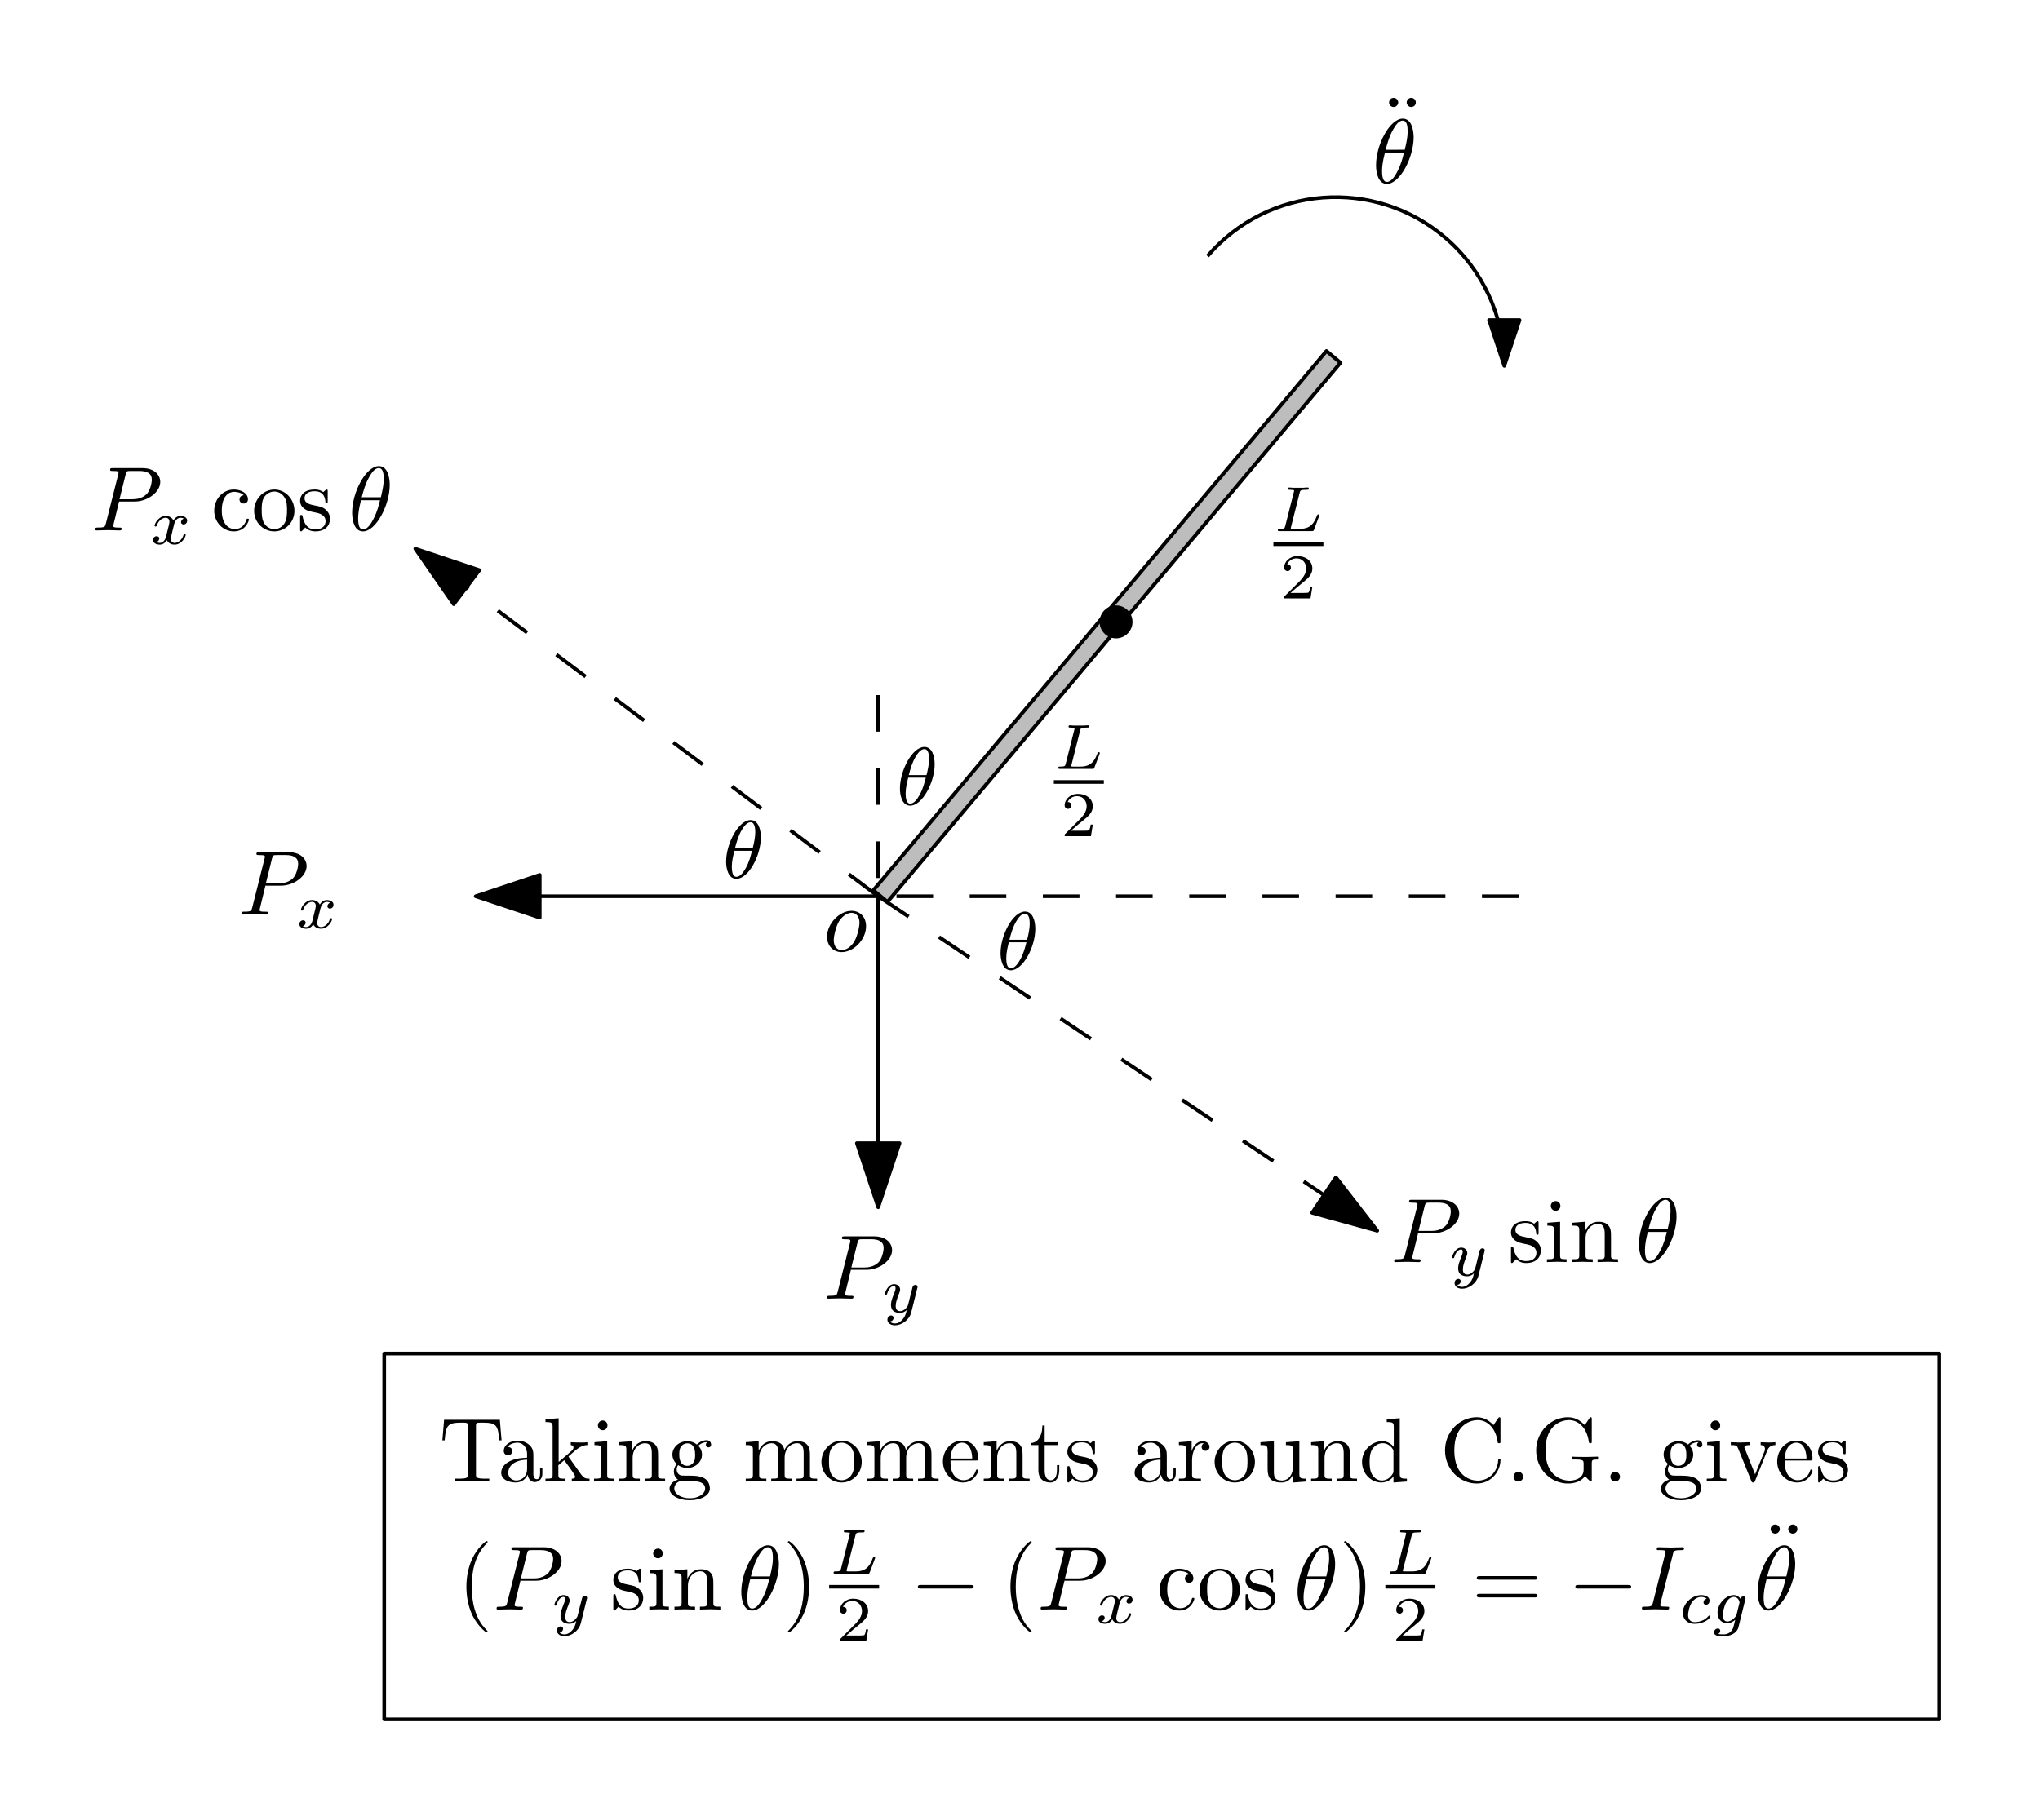 <?xml version="1.0" encoding="UTF-8"?>
<svg width="223pt" height="199pt" version="1.1" viewBox="0 0 223 199" xmlns="http://www.w3.org/2000/svg" xmlns:xlink="http://www.w3.org/1999/xlink">
 <defs>
  <symbol id="glyph0-1" overflow="visible">
   <path d="m4.672-2.719c0-1.047-0.688-1.688-1.594-1.688-1.328 0-2.672 1.422-2.672 2.828 0 0.984 0.672 1.688 1.594 1.688 1.328 0 2.672-1.375 2.672-2.828zm-2.656 2.609c-0.438 0-0.875-0.312-0.875-1.094 0-0.484 0.266-1.562 0.578-2.062 0.5-0.766 1.078-0.922 1.359-0.922 0.578 0 0.875 0.484 0.875 1.078 0 0.391-0.203 1.438-0.578 2.078-0.359 0.578-0.906 0.922-1.359 0.922z"/>
  </symbol>
  <symbol id="glyph0-2" overflow="visible">
   <path d="m4.531-4.984c0-0.656-0.172-2.047-1.188-2.047-1.391 0-2.922 2.812-2.922 5.094 0 0.938 0.281 2.047 1.188 2.047 1.406 0 2.922-2.859 2.922-5.094zm-3.062 1.359c0.172-0.625 0.375-1.422 0.781-2.141 0.266-0.484 0.625-1.047 1.078-1.047 0.484 0 0.547 0.641 0.547 1.203 0 0.5-0.078 1-0.312 1.984zm2 0.328c-0.109 0.453-0.312 1.297-0.703 2.016-0.344 0.688-0.719 1.172-1.156 1.172-0.328 0-0.531-0.297-0.531-1.219 0-0.422 0.062-1 0.312-1.969z"/>
  </symbol>
  <symbol id="glyph0-3" overflow="visible">
   <path d="m3.016-3.156h1.703c1.406 0 2.797-1.031 2.797-2.141 0-0.781-0.656-1.516-1.969-1.516h-3.219c-0.188 0-0.297 0-0.297 0.188 0 0.125 0.078 0.125 0.281 0.125 0.125 0 0.312 0.016 0.422 0.016 0.172 0.031 0.219 0.047 0.219 0.172 0 0.031 0 0.062-0.031 0.188l-1.344 5.344c-0.094 0.391-0.109 0.469-0.906 0.469-0.156 0-0.266 0-0.266 0.188 0 0.125 0.109 0.125 0.141 0.125 0.281 0 0.984-0.031 1.266-0.031 0.219 0 0.438 0.016 0.641 0.016 0.219 0 0.438 0.016 0.641 0.016 0.078 0 0.203 0 0.203-0.203 0-0.109-0.094-0.109-0.281-0.109-0.359 0-0.641 0-0.641-0.172 0-0.062 0.016-0.109 0.031-0.172zm0.719-2.969c0.094-0.344 0.109-0.375 0.547-0.375h0.953c0.828 0 1.359 0.266 1.359 0.953 0 0.391-0.203 1.25-0.594 1.609-0.5 0.453-1.094 0.531-1.531 0.531h-1.406z"/>
  </symbol>
  <symbol id="glyph0-4" overflow="visible">
   <path d="m3.734-6.047c0.078-0.359 0.109-0.453 0.906-0.453 0.234 0 0.312 0 0.312-0.188 0-0.125-0.109-0.125-0.141-0.125-0.297 0-1.031 0.031-1.328 0.031s-1.016-0.031-1.328-0.031c-0.062 0-0.188 0-0.188 0.203 0 0.109 0.078 0.109 0.281 0.109 0.406 0 0.688 0 0.688 0.188 0 0.047 0 0.078-0.031 0.156l-1.344 5.375c-0.094 0.375-0.109 0.469-0.906 0.469-0.234 0-0.312 0-0.312 0.203 0 0.109 0.109 0.109 0.141 0.109 0.297 0 1.016-0.031 1.312-0.031s1.031 0.031 1.328 0.031c0.078 0 0.203 0 0.203-0.188 0-0.125-0.078-0.125-0.297-0.125-0.188 0-0.234 0-0.422-0.016-0.219-0.016-0.25-0.062-0.25-0.172 0-0.078 0.016-0.156 0.031-0.234z"/>
  </symbol>
  <symbol id="glyph1-1" overflow="visible">
   <path d="m2.031-6.172c0-0.234-0.203-0.5-0.5-0.5-0.281 0-0.5 0.219-0.5 0.5s0.219 0.5 0.5 0.5c0.297 0 0.5-0.266 0.5-0.5zm1.922 0c0-0.281-0.219-0.5-0.5-0.5-0.297 0-0.5 0.266-0.5 0.5s0.203 0.5 0.5 0.5c0.281 0 0.5-0.219 0.5-0.5z"/>
  </symbol>
  <symbol id="glyph1-2" overflow="visible">
   <path d="m3.297 2.391c0-0.031 0-0.047-0.172-0.219-1.234-1.25-1.562-3.141-1.562-4.672 0-1.734 0.375-3.469 1.609-4.703 0.125-0.125 0.125-0.141 0.125-0.172 0-0.078-0.031-0.109-0.094-0.109-0.109 0-1 0.688-1.594 1.953-0.5 1.094-0.625 2.203-0.625 3.031 0 0.781 0.109 1.984 0.656 3.125 0.609 1.219 1.453 1.875 1.562 1.875 0.062 0 0.094-0.031 0.094-0.109z"/>
  </symbol>
  <symbol id="glyph1-3" overflow="visible">
   <path d="m2.078-1.938c0.219 0.047 1.031 0.203 1.031 0.922 0 0.5-0.344 0.906-1.125 0.906-0.844 0-1.203-0.562-1.391-1.422-0.031-0.125-0.031-0.156-0.141-0.156-0.125 0-0.125 0.062-0.125 0.234v1.328c0 0.172 0 0.234 0.109 0.234 0.047 0 0.062-0.016 0.25-0.203 0.016-0.016 0.016-0.031 0.203-0.219 0.438 0.406 0.891 0.422 1.094 0.422 1.141 0 1.609-0.672 1.609-1.391 0-0.516-0.297-0.828-0.422-0.938-0.328-0.328-0.719-0.406-1.141-0.484-0.562-0.109-1.219-0.234-1.219-0.812 0-0.359 0.25-0.766 1.109-0.766 1.094 0 1.156 0.906 1.172 1.203 0 0.094 0.094 0.094 0.109 0.094 0.141 0 0.141-0.047 0.141-0.234v-1.016c0-0.156 0-0.234-0.109-0.234-0.047 0-0.078 0-0.203 0.125-0.031 0.031-0.125 0.125-0.172 0.156-0.375-0.281-0.781-0.281-0.938-0.281-1.219 0-1.594 0.672-1.594 1.234 0 0.344 0.156 0.625 0.422 0.844 0.328 0.25 0.609 0.312 1.328 0.453z"/>
  </symbol>
  <symbol id="glyph1-4" overflow="visible">
   <path d="m1.766-4.406-1.391 0.109v0.312c0.641 0 0.734 0.062 0.734 0.547v2.688c0 0.438-0.109 0.438-0.781 0.438v0.312c0.312-0.016 0.859-0.031 1.094-0.031 0.359 0 0.703 0.016 1.047 0.031v-0.312c-0.672 0-0.703-0.047-0.703-0.438zm0.031-1.734c0-0.312-0.234-0.531-0.516-0.531-0.312 0-0.531 0.266-0.531 0.531s0.219 0.531 0.531 0.531c0.281 0 0.516-0.219 0.516-0.531z"/>
  </symbol>
  <symbol id="glyph1-5" overflow="visible">
   <path d="m1.094-3.422v2.672c0 0.438-0.109 0.438-0.781 0.438v0.312c0.359-0.016 0.859-0.031 1.141-0.031 0.25 0 0.766 0.016 1.109 0.031v-0.312c-0.672 0-0.781 0-0.781-0.438v-1.844c0-1.031 0.719-1.594 1.344-1.594 0.641 0 0.75 0.531 0.75 1.109v2.328c0 0.438-0.109 0.438-0.781 0.438v0.312c0.344-0.016 0.859-0.031 1.125-0.031 0.25 0 0.781 0.016 1.109 0.031v-0.312c-0.516 0-0.766 0-0.766-0.297v-1.906c0-0.859 0-1.156-0.312-1.516-0.141-0.172-0.469-0.375-1.047-0.375-0.734 0-1.203 0.422-1.484 1.047v-1.047l-1.406 0.109v0.312c0.703 0 0.781 0.062 0.781 0.562z"/>
  </symbol>
  <symbol id="glyph1-6" overflow="visible">
   <path d="m2.875-2.5c0-0.766-0.109-1.969-0.656-3.109-0.594-1.219-1.453-1.875-1.547-1.875-0.062 0-0.109 0.047-0.109 0.109 0 0.031 0 0.047 0.188 0.234 0.984 0.984 1.547 2.562 1.547 4.641 0 1.719-0.359 3.469-1.594 4.719-0.141 0.125-0.141 0.141-0.141 0.172 0 0.062 0.047 0.109 0.109 0.109 0.094 0 1-0.688 1.578-1.953 0.516-1.094 0.625-2.203 0.625-3.047z"/>
  </symbol>
  <symbol id="glyph1-7" overflow="visible">
   <path d="m1.172-2.172c0-1.625 0.812-2.047 1.344-2.047 0.094 0 0.719 0.016 1.062 0.375-0.406 0.031-0.469 0.328-0.469 0.453 0 0.266 0.188 0.453 0.453 0.453s0.469-0.156 0.469-0.469c0-0.672-0.766-1.062-1.531-1.062-1.25 0-2.156 1.078-2.156 2.312 0 1.281 0.984 2.266 2.141 2.266 1.328 0 1.656-1.203 1.656-1.297s-0.109-0.094-0.141-0.094c-0.078 0-0.109 0.031-0.125 0.094-0.281 0.922-0.938 1.047-1.297 1.047-0.531 0-1.406-0.422-1.406-2.031z"/>
  </symbol>
  <symbol id="glyph1-8" overflow="visible">
   <path d="m4.688-2.141c0-1.266-0.984-2.328-2.188-2.328-1.25 0-2.219 1.094-2.219 2.328 0 1.297 1.031 2.25 2.203 2.25 1.203 0 2.203-0.984 2.203-2.25zm-2.188 2c-0.438 0-0.875-0.203-1.141-0.672-0.25-0.438-0.25-1.047-0.25-1.406 0-0.391 0-0.922 0.234-1.359 0.266-0.453 0.734-0.672 1.141-0.672 0.438 0 0.859 0.219 1.125 0.656 0.266 0.422 0.266 1 0.266 1.375 0 0.359 0 0.906-0.219 1.344-0.234 0.453-0.672 0.734-1.156 0.734z"/>
  </symbol>
  <symbol id="glyph1-9" overflow="visible">
   <path d="m6.844-3.266c0.156 0 0.344 0 0.344-0.188 0-0.203-0.188-0.203-0.328-0.203h-5.969c-0.141 0-0.328 0-0.328 0.203 0 0.188 0.188 0.188 0.328 0.188zm0.016 1.938c0.141 0 0.328 0 0.328-0.203 0-0.188-0.188-0.188-0.344-0.188h-5.953c-0.141 0-0.328 0-0.328 0.188 0 0.203 0.188 0.203 0.328 0.203z"/>
  </symbol>
  <symbol id="glyph1-10" overflow="visible">
   <path d="m6.641-6.75h-6.094l-0.188 2.25h0.25c0.141-1.609 0.281-1.938 1.797-1.938 0.172 0 0.438 0 0.531 0.016 0.219 0.047 0.219 0.156 0.219 0.375v5.266c0 0.328 0 0.469-1.047 0.469h-0.406v0.312c0.406-0.031 1.422-0.031 1.891-0.031 0.453 0 1.484 0 1.891 0.031v-0.312h-0.406c-1.047 0-1.047-0.141-1.047-0.469v-5.266c0-0.188 0-0.328 0.188-0.375 0.109-0.016 0.375-0.016 0.562-0.016 1.516 0 1.656 0.328 1.797 1.938h0.25z"/>
  </symbol>
  <symbol id="glyph1-11" overflow="visible">
   <path d="m3.312-0.75c0.047 0.391 0.312 0.812 0.781 0.812 0.219 0 0.828-0.141 0.828-0.953v-0.562h-0.25v0.562c0 0.578-0.25 0.641-0.359 0.641-0.328 0-0.375-0.453-0.375-0.5v-1.984c0-0.422 0-0.812-0.359-1.188-0.391-0.391-0.891-0.547-1.359-0.547-0.828 0-1.516 0.469-1.516 1.125 0 0.297 0.203 0.469 0.469 0.469 0.281 0 0.453-0.203 0.453-0.453 0-0.125-0.047-0.453-0.516-0.453 0.281-0.359 0.766-0.469 1.078-0.469 0.5 0 1.062 0.391 1.062 1.281v0.359c-0.516 0.031-1.203 0.062-1.828 0.359-0.75 0.344-1 0.859-1 1.297 0 0.812 0.969 1.062 1.594 1.062 0.656 0 1.109-0.406 1.297-0.859zm-0.062-1.641v1c0 0.938-0.719 1.281-1.172 1.281-0.484 0-0.891-0.344-0.891-0.844 0-0.547 0.422-1.375 2.062-1.438z"/>
  </symbol>
  <symbol id="glyph1-12" overflow="visible">
   <path d="m1.062-0.75c0 0.438-0.109 0.438-0.781 0.438v0.312c0.328-0.016 0.797-0.031 1.078-0.031 0.312 0 0.703 0.016 1.109 0.031v-0.312c-0.672 0-0.781 0-0.781-0.438v-1.031l0.641-0.547c0.766 1.047 1.188 1.609 1.188 1.797s-0.172 0.219-0.359 0.219v0.312c0.266-0.016 0.859-0.031 1.078-0.031 0.281 0 0.578 0.016 0.859 0.031v-0.312c-0.375 0-0.594 0-0.969-0.531l-1.266-1.781c-0.016-0.016-0.062-0.078-0.062-0.109s0.719-0.641 0.812-0.719c0.625-0.5 1.047-0.531 1.25-0.531v-0.312c-0.281 0.031-0.406 0.031-0.688 0.031-0.359 0-0.984-0.016-1.125-0.031v0.312c0.188 0 0.297 0.109 0.297 0.25 0 0.203-0.141 0.312-0.219 0.391l-1.406 1.203v-4.781l-1.438 0.109v0.312c0.703 0 0.781 0.062 0.781 0.562z"/>
  </symbol>
  <symbol id="glyph1-13" overflow="visible">
   <path d="m2.219-1.719c-0.875 0-0.875-1-0.875-1.219 0-0.266 0.016-0.594 0.156-0.844 0.078-0.109 0.312-0.391 0.719-0.391 0.859 0 0.859 0.984 0.859 1.219 0 0.266 0 0.594-0.156 0.844-0.078 0.109-0.312 0.391-0.703 0.391zm-1.156 0.391c0-0.031 0-0.266 0.156-0.469 0.391 0.281 0.812 0.312 1 0.312 0.922 0 1.609-0.688 1.609-1.453 0-0.375-0.156-0.734-0.406-0.969 0.359-0.344 0.719-0.391 0.891-0.391 0.031 0 0.078 0 0.109 0.016-0.109 0.031-0.172 0.141-0.172 0.266 0 0.172 0.141 0.281 0.297 0.281 0.094 0 0.281-0.062 0.281-0.297 0-0.172-0.109-0.484-0.5-0.484-0.203 0-0.641 0.062-1.062 0.469-0.422-0.328-0.828-0.359-1.047-0.359-0.938 0-1.625 0.688-1.625 1.453 0 0.438 0.219 0.812 0.469 1.031-0.125 0.141-0.312 0.469-0.312 0.828 0 0.312 0.141 0.688 0.453 0.891-0.609 0.156-0.922 0.594-0.922 0.984 0 0.719 0.984 1.266 2.203 1.266 1.172 0 2.203-0.5 2.203-1.281 0-0.344-0.125-0.859-0.641-1.141-0.531-0.266-1.109-0.266-1.719-0.266-0.25 0-0.672 0-0.75-0.016-0.312-0.047-0.516-0.344-0.516-0.672zm1.438 3.156c-1.016 0-1.703-0.516-1.703-1.047 0-0.453 0.375-0.828 0.812-0.844h0.594c0.859 0 1.969 0 1.969 0.844 0 0.547-0.703 1.047-1.672 1.047z"/>
  </symbol>
  <symbol id="glyph1-14" overflow="visible">
   <path d="m1.094-3.422v2.672c0 0.438-0.109 0.438-0.781 0.438v0.312c0.359-0.016 0.859-0.031 1.141-0.031 0.25 0 0.766 0.016 1.109 0.031v-0.312c-0.672 0-0.781 0-0.781-0.438v-1.844c0-1.031 0.719-1.594 1.344-1.594 0.641 0 0.75 0.531 0.75 1.109v2.328c0 0.438-0.109 0.438-0.781 0.438v0.312c0.344-0.016 0.859-0.031 1.125-0.031 0.25 0 0.781 0.016 1.109 0.031v-0.312c-0.656 0-0.766 0-0.766-0.438v-1.844c0-1.031 0.703-1.594 1.344-1.594 0.625 0 0.734 0.531 0.734 1.109v2.328c0 0.438-0.109 0.438-0.781 0.438v0.312c0.344-0.016 0.859-0.031 1.125-0.031s0.781 0.016 1.125 0.031v-0.312c-0.516 0-0.766 0-0.781-0.297v-1.906c0-0.859 0-1.156-0.312-1.516-0.141-0.172-0.469-0.375-1.047-0.375-0.828 0-1.281 0.594-1.438 0.984-0.141-0.875-0.875-0.984-1.328-0.984-0.734 0-1.203 0.422-1.484 1.047v-1.047l-1.406 0.109v0.312c0.703 0 0.781 0.062 0.781 0.562z"/>
  </symbol>
  <symbol id="glyph1-15" overflow="visible">
   <path d="m1.109-2.516c0.062-1.484 0.906-1.734 1.25-1.734 1.016 0 1.125 1.344 1.125 1.734zm0 0.219h2.781c0.219 0 0.25 0 0.25-0.219 0-0.984-0.547-1.953-1.781-1.953-1.156 0-2.078 1.031-2.078 2.281 0 1.328 1.047 2.297 2.188 2.297 1.219 0 1.672-1.109 1.672-1.297 0-0.094-0.078-0.125-0.141-0.125-0.078 0-0.109 0.062-0.125 0.141-0.344 1.031-1.25 1.031-1.344 1.031-0.5 0-0.891-0.297-1.125-0.672-0.297-0.469-0.297-1.125-0.297-1.484z"/>
  </symbol>
  <symbol id="glyph1-16" overflow="visible">
   <path d="m1.719-3.984h1.438v-0.312h-1.438v-1.828h-0.25c0 0.812-0.297 1.875-1.281 1.922v0.219h0.844v2.75c0 1.219 0.938 1.344 1.297 1.344 0.703 0 0.984-0.703 0.984-1.344v-0.562h-0.25v0.547c0 0.734-0.297 1.109-0.672 1.109-0.672 0-0.672-0.906-0.672-1.078z"/>
  </symbol>
  <symbol id="glyph1-17" overflow="visible">
   <path d="m1.672-3.312v-1.094l-1.391 0.109v0.312c0.703 0 0.781 0.062 0.781 0.562v2.672c0 0.438-0.109 0.438-0.781 0.438v0.312c0.391-0.016 0.859-0.031 1.141-0.031 0.391 0 0.859 0 1.266 0.031v-0.312h-0.219c-0.734 0-0.75-0.109-0.75-0.469v-1.531c0-0.984 0.422-1.875 1.172-1.875 0.062 0 0.094 0 0.109 0.016-0.031 0-0.234 0.125-0.234 0.391s0.219 0.422 0.438 0.422c0.172 0 0.422-0.125 0.422-0.438s-0.312-0.609-0.734-0.609c-0.734 0-1.094 0.672-1.219 1.094z"/>
  </symbol>
  <symbol id="glyph1-18" overflow="visible">
   <path d="m3.891-0.781v0.891l1.438-0.109v-0.312c-0.688 0-0.766-0.062-0.766-0.562v-3.531l-1.469 0.109v0.312c0.688 0 0.781 0.062 0.781 0.562v1.766c0 0.875-0.484 1.547-1.219 1.547-0.828 0-0.875-0.469-0.875-0.984v-3.312l-1.469 0.109v0.312c0.781 0 0.781 0.031 0.781 0.906v1.5c0 0.781 0 1.688 1.516 1.688 0.562 0 1-0.281 1.281-0.891z"/>
  </symbol>
  <symbol id="glyph1-19" overflow="visible">
   <path d="m3.781-0.547v0.656l1.469-0.109v-0.312c-0.688 0-0.781-0.062-0.781-0.562v-6.047l-1.422 0.109v0.312c0.688 0 0.766 0.062 0.766 0.562v2.156c-0.281-0.359-0.719-0.625-1.25-0.625-1.172 0-2.219 0.984-2.219 2.266 0 1.266 0.969 2.25 2.109 2.25 0.641 0 1.078-0.344 1.328-0.656zm0-2.672v2.047c0 0.172 0 0.188-0.109 0.359-0.297 0.484-0.734 0.703-1.172 0.703-0.453 0-0.812-0.266-1.047-0.641-0.25-0.406-0.281-0.969-0.281-1.391 0-0.359 0.016-0.953 0.297-1.406 0.219-0.312 0.594-0.641 1.141-0.641 0.344 0 0.766 0.156 1.062 0.594 0.109 0.172 0.109 0.188 0.109 0.375z"/>
  </symbol>
  <symbol id="glyph1-20" overflow="visible">
   <path d="m0.562-3.406c0 2.062 1.609 3.625 3.469 3.625 1.625 0 2.594-1.391 2.594-2.547 0-0.094 0-0.172-0.125-0.172-0.109 0-0.109 0.062-0.125 0.172-0.078 1.422-1.141 2.234-2.234 2.234-0.609 0-2.562-0.328-2.562-3.312 0-2.969 1.953-3.312 2.562-3.312 1.078 0 1.969 0.906 2.172 2.359 0.016 0.141 0.016 0.172 0.156 0.172 0.156 0 0.156-0.031 0.156-0.234v-2.359c0-0.172 0-0.25-0.109-0.25-0.031 0-0.078 0-0.156 0.125l-0.5 0.734c-0.359-0.359-0.875-0.859-1.828-0.859-1.875 0-3.469 1.594-3.469 3.625z"/>
  </symbol>
  <symbol id="glyph1-21" overflow="visible">
   <path d="m1.906-0.531c0-0.281-0.234-0.531-0.516-0.531-0.297 0-0.531 0.25-0.531 0.531 0 0.297 0.234 0.531 0.531 0.531 0.281 0 0.516-0.234 0.516-0.531z"/>
  </symbol>
  <symbol id="glyph1-22" overflow="visible">
   <path d="m5.906-0.625c0.141 0.219 0.531 0.609 0.641 0.609 0.094 0 0.094-0.078 0.094-0.219v-1.734c0-0.391 0.031-0.438 0.688-0.438v-0.312c-0.375 0-0.922 0.031-1.219 0.031-0.391 0-1.25 0-1.609-0.031v0.312h0.328c0.891 0 0.922 0.109 0.922 0.469v0.641c0 1.125-1.266 1.203-1.547 1.203-0.641 0-2.625-0.344-2.625-3.312 0-2.984 1.969-3.312 2.562-3.312 1.078 0 1.984 0.891 2.172 2.359 0.031 0.141 0.031 0.172 0.172 0.172 0.156 0 0.156-0.031 0.156-0.234v-2.359c0-0.172 0-0.25-0.109-0.25-0.047 0-0.078 0-0.156 0.125l-0.5 0.734c-0.328-0.312-0.859-0.859-1.844-0.859-1.859 0-3.469 1.578-3.469 3.625s1.594 3.625 3.484 3.625c0.734 0 1.531-0.266 1.859-0.844z"/>
  </symbol>
  <symbol id="glyph1-23" overflow="visible">
   <path d="m4.141-3.312c0.094-0.234 0.266-0.672 0.922-0.672v-0.312c-0.234 0.016-0.516 0.031-0.75 0.031s-0.688-0.016-0.859-0.031v0.312c0.359 0 0.469 0.234 0.469 0.422 0 0.094-0.016 0.141-0.047 0.25l-1.031 2.531-1.109-2.781c-0.062-0.125-0.062-0.141-0.062-0.172 0-0.25 0.391-0.25 0.578-0.25v-0.312c-0.312 0.016-0.859 0.031-1.094 0.031-0.266 0-0.672-0.016-0.969-0.031v0.312c0.625 0 0.672 0.062 0.797 0.359l1.438 3.547c0.062 0.141 0.078 0.188 0.203 0.188 0.141 0 0.172-0.094 0.219-0.188z"/>
  </symbol>
  <symbol id="glyph2-1" overflow="visible">
   <path d="m4.172-4.438c0-0.922-0.297-1.891-1.125-1.891-1.312 0-2.672 2.562-2.672 4.547 0 0.656 0.188 1.875 1.125 1.875 1.312 0 2.672-2.531 2.672-4.531zm-2.828 1.188c0.188-0.719 0.375-1.375 0.734-1.984 0.219-0.359 0.547-0.859 0.969-0.859 0.484 0 0.516 0.766 0.516 1.109 0 0.531-0.141 1.156-0.281 1.734zm1.859 0.281c-0.141 0.562-0.312 1.234-0.672 1.875-0.234 0.422-0.594 0.969-1.031 0.969-0.375 0-0.5-0.469-0.5-1.125 0-0.578 0.141-1.156 0.281-1.719z"/>
  </symbol>
  <symbol id="glyph3-1" overflow="visible">
   <path d="m3.875-2.625c0.031-0.094 0.031-0.109 0.031-0.156 0-0.141-0.109-0.219-0.234-0.219-0.078 0-0.203 0.031-0.281 0.156-0.031 0.047-0.078 0.266-0.109 0.406l-0.156 0.578c-0.031 0.172-0.25 1.047-0.281 1.125 0 0-0.312 0.609-0.844 0.609-0.484 0-0.484-0.453-0.484-0.578 0-0.375 0.156-0.812 0.375-1.359 0.078-0.219 0.109-0.297 0.109-0.422 0-0.328-0.281-0.594-0.656-0.594-0.703 0-1.016 0.953-1.016 1.078 0 0.078 0.094 0.078 0.125 0.078 0.094 0 0.094-0.031 0.125-0.109 0.172-0.578 0.469-0.844 0.75-0.844 0.109 0 0.172 0.078 0.172 0.234 0 0.172-0.062 0.312-0.094 0.406-0.344 0.859-0.406 1.109-0.406 1.422 0 0.109 0 0.438 0.266 0.672 0.219 0.172 0.516 0.203 0.703 0.203 0.281 0 0.531-0.094 0.75-0.312-0.078 0.391-0.156 0.688-0.453 1.031-0.188 0.219-0.469 0.438-0.844 0.438-0.047 0-0.375 0-0.516-0.219 0.375-0.047 0.375-0.375 0.375-0.391 0-0.219-0.203-0.266-0.266-0.266-0.172 0-0.406 0.141-0.406 0.469 0 0.344 0.328 0.609 0.828 0.609 0.703 0 1.562-0.547 1.781-1.422z"/>
  </symbol>
  <symbol id="glyph3-2" overflow="visible">
   <path d="m2.875-4.188c0.062-0.25 0.078-0.328 0.719-0.328 0.219 0 0.281 0 0.281-0.141 0-0.016 0-0.109-0.109-0.109-0.156 0-0.344 0.016-0.516 0.031h-0.562-0.484c-0.141 0-0.312-0.031-0.453-0.031-0.031 0-0.141 0-0.141 0.156 0 0.094 0.078 0.094 0.219 0.094 0.016 0 0.141 0 0.266 0.016 0.156 0.016 0.172 0.031 0.172 0.109 0 0 0 0.047-0.031 0.141l-0.938 3.703c-0.062 0.234-0.078 0.297-0.609 0.297-0.109 0-0.203 0-0.203 0.141 0 0.109 0.078 0.109 0.203 0.109h3.5c0.188 0 0.188 0 0.25-0.141 0.062-0.188 0.594-1.531 0.594-1.594 0-0.016-0.016-0.094-0.125-0.094-0.078 0-0.094 0.031-0.141 0.141-0.266 0.656-0.578 1.438-1.844 1.438h-0.797c-0.203 0-0.219-0.016-0.219-0.078 0 0 0-0.031 0.031-0.141z"/>
  </symbol>
  <symbol id="glyph3-3" overflow="visible">
   <path d="m1.734-0.734c-0.062 0.234-0.297 0.609-0.656 0.609-0.016 0-0.234 0-0.375-0.094 0.281-0.094 0.312-0.344 0.312-0.391 0-0.156-0.125-0.25-0.281-0.25-0.203 0-0.406 0.156-0.406 0.422 0 0.344 0.391 0.5 0.734 0.5 0.328 0 0.609-0.188 0.781-0.484 0.172 0.359 0.547 0.484 0.828 0.484 0.812 0 1.234-0.859 1.234-1.062 0-0.094-0.094-0.094-0.109-0.094-0.109 0-0.109 0.047-0.141 0.125-0.141 0.484-0.562 0.844-0.953 0.844-0.281 0-0.422-0.188-0.422-0.453 0-0.188 0.172-0.812 0.359-1.594 0.141-0.531 0.453-0.703 0.688-0.703 0.016 0 0.219 0 0.375 0.094-0.219 0.062-0.312 0.266-0.312 0.391 0 0.141 0.125 0.25 0.281 0.25s0.391-0.125 0.391-0.422c0-0.391-0.453-0.516-0.719-0.516-0.359 0-0.641 0.234-0.781 0.5-0.125-0.281-0.453-0.5-0.844-0.5-0.781 0-1.219 0.859-1.219 1.078 0 0.078 0.094 0.078 0.109 0.078 0.094 0 0.094-0.016 0.141-0.109 0.172-0.547 0.609-0.844 0.953-0.844 0.234 0 0.422 0.125 0.422 0.453 0 0.141-0.094 0.484-0.156 0.734z"/>
  </symbol>
  <symbol id="glyph3-4" overflow="visible">
   <path d="m3.047-2.672c-0.25 0.047-0.344 0.234-0.344 0.391 0 0.188 0.141 0.266 0.266 0.266 0.156 0 0.391-0.109 0.391-0.453 0-0.469-0.531-0.609-0.906-0.609-1.047 0-2.016 0.969-2.016 1.938 0 0.594 0.406 1.203 1.281 1.203 1.188 0 1.734-0.688 1.734-0.781 0-0.047-0.062-0.125-0.125-0.125-0.031 0-0.047 0.016-0.109 0.078-0.547 0.641-1.359 0.641-1.484 0.641-0.5 0-0.719-0.344-0.719-0.781 0-0.188 0.094-0.953 0.453-1.438 0.266-0.344 0.625-0.531 0.984-0.531 0.094 0 0.422 0.016 0.594 0.203z"/>
  </symbol>
  <symbol id="glyph3-5" overflow="visible">
   <path d="m3.703-2.578c0.031-0.094 0.031-0.125 0.031-0.141 0-0.156-0.125-0.219-0.234-0.219-0.156 0-0.297 0.125-0.328 0.266-0.109-0.188-0.344-0.406-0.719-0.406-0.859 0-1.781 0.938-1.781 1.938 0 0.719 0.484 1.141 1.062 1.141 0.328 0 0.625-0.156 0.875-0.375l-0.156 0.625c-0.078 0.297-0.125 0.484-0.391 0.719-0.312 0.25-0.609 0.25-0.781 0.25-0.312 0-0.406-0.016-0.531-0.047 0.172-0.078 0.219-0.25 0.219-0.344 0-0.172-0.125-0.25-0.266-0.25-0.203 0-0.406 0.156-0.406 0.422 0 0.422 0.609 0.422 1 0.422 1.094 0 1.547-0.562 1.656-0.953zm-0.953 1.656c-0.031 0.094-0.031 0.109-0.156 0.25-0.234 0.297-0.578 0.484-0.844 0.484-0.344 0-0.516-0.312-0.516-0.672 0-0.297 0.188-1.078 0.375-1.391 0.281-0.484 0.609-0.625 0.844-0.625 0.5 0 0.625 0.516 0.625 0.594 0 0.016 0 0.016-0.016 0.094z"/>
  </symbol>
  <symbol id="glyph4-1" overflow="visible">
   <path d="m3.516-1.266h-0.234c-0.016 0.156-0.094 0.562-0.188 0.625-0.047 0.047-0.578 0.047-0.688 0.047h-1.281c0.734-0.641 0.984-0.844 1.391-1.172 0.516-0.406 1-0.844 1-1.5 0-0.844-0.734-1.359-1.625-1.359-0.859 0-1.453 0.609-1.453 1.25 0 0.344 0.297 0.391 0.375 0.391 0.156 0 0.359-0.125 0.359-0.375 0-0.125-0.047-0.375-0.406-0.375 0.219-0.484 0.688-0.641 1.016-0.641 0.703 0 1.062 0.547 1.062 1.109 0 0.609-0.438 1.078-0.656 1.328l-1.672 1.672c-0.078 0.062-0.078 0.078-0.078 0.266h2.875z"/>
  </symbol>
  <symbol id="glyph5-1" overflow="visible">
   <path d="m6.562-2.297c0.172 0 0.359 0 0.359-0.203 0-0.188-0.188-0.188-0.359-0.188h-5.391c-0.172 0-0.344 0-0.344 0.188 0 0.203 0.172 0.203 0.344 0.203z"/>
  </symbol>
  <clipPath id="clip1">
   <path d="m54 155h24v9.93h-24z"/>
  </clipPath>
  <clipPath id="clip2">
   <path d="m157 154.07h21v8.926h-21z"/>
  </clipPath>
  <clipPath id="clip3">
   <path d="m181 155h14v9.93h-14z"/>
  </clipPath>
  <clipPath id="clip4">
   <path d="m38 50.078h5v8.922h-5z"/>
  </clipPath>
  <clipPath id="clip5">
   <path d="m179 130.08h5v8.918h-5z"/>
  </clipPath>
 </defs>
 <g id="surface1">
  <path transform="matrix(1,0,0,-1,-108,786)" d="m253 747.62-49.527-58.957 1.535-1.285 49.523 58.957z" fill="#bdbdbd" fill-rule="evenodd" stroke="#000" stroke-linejoin="round" stroke-miterlimit="10" stroke-width=".4"/>
  <g>
   <use x="90" y="104" xlink:href="#glyph0-1"/>
  </g>
  <path d="m123.8 68c0-0.992-0.809-1.801-1.801-1.801s-1.801 0.809-1.801 1.801 0.809 1.801 1.801 1.801 1.801-0.809 1.801-1.801" fill-rule="evenodd"/>
  <g>
   <use x="150.816" y="17.371" xlink:href="#glyph1-1"/>
  </g>
  <g>
   <use x="150" y="20" xlink:href="#glyph0-2"/>
  </g>
  <path transform="matrix(1,0,0,-1,-108,786)" d="m206 688h68" fill="none" stroke="#000" stroke-dasharray="4" stroke-linejoin="round" stroke-miterlimit="10" stroke-width=".4"/>
  <g>
   <use x="98" y="88" xlink:href="#glyph2-1"/>
  </g>
  <g>
   <use x="50" y="175.994" xlink:href="#glyph1-2"/>
  </g>
  <g>
   <use x="53.874" y="175.994" xlink:href="#glyph0-3"/>
  </g>
  <g>
   <use x="60.271" y="177.489" xlink:href="#glyph3-1"/>
  </g>
  <g>
   <use x="66.72" y="175.994" xlink:href="#glyph1-3"/>
   <use x="70.649" y="175.994" xlink:href="#glyph1-4"/>
   <use x="73.417" y="175.994" xlink:href="#glyph1-5"/>
  </g>
  <g>
   <use x="80.612" y="175.994" xlink:href="#glyph0-2"/>
  </g>
  <g>
   <use x="85.566" y="175.994" xlink:href="#glyph1-6"/>
  </g>
  <g>
   <use x="90.636" y="172.072" xlink:href="#glyph3-2"/>
  </g>
  <path transform="matrix(1 0 0 -1 90.636 173.5)" d="m7.1875e-4 9.375e-5h5.465" fill="none" stroke="#000" stroke-linejoin="round" stroke-miterlimit="10" stroke-width=".398"/>
  <g>
   <use x="91.383" y="179.43" xlink:href="#glyph4-1"/>
  </g>
  <g>
   <use x="99.511" y="175.994" xlink:href="#glyph5-1"/>
  </g>
  <g>
   <use x="109.473" y="175.994" xlink:href="#glyph1-2"/>
  </g>
  <g>
   <use x="113.348" y="175.994" xlink:href="#glyph0-3"/>
  </g>
  <g>
   <use x="119.744" y="177.489" xlink:href="#glyph3-3"/>
  </g>
  <g>
   <use x="126.42" y="175.994" xlink:href="#glyph1-7"/>
   <use x="130.847" y="175.994" xlink:href="#glyph1-8"/>
   <use x="135.829" y="175.994" xlink:href="#glyph1-3"/>
  </g>
  <g>
   <use x="141.419" y="175.994" xlink:href="#glyph0-2"/>
  </g>
  <g>
   <use x="146.373" y="175.994" xlink:href="#glyph1-6"/>
  </g>
  <g>
   <use x="151.443" y="172.072" xlink:href="#glyph3-2"/>
  </g>
  <path transform="matrix(1 0 0 -1 151.44 173.5)" d="m-0.002 9.375e-5h5.469" fill="none" stroke="#000" stroke-linejoin="round" stroke-miterlimit="10" stroke-width=".398"/>
  <g>
   <use x="152.19" y="179.43" xlink:href="#glyph4-1"/>
  </g>
  <g>
   <use x="160.871" y="175.994" xlink:href="#glyph1-9"/>
  </g>
  <g>
   <use x="171.387" y="175.994" xlink:href="#glyph5-1"/>
  </g>
  <g>
   <use x="179.136" y="175.994" xlink:href="#glyph0-4"/>
  </g>
  <g>
   <use x="183.516" y="177.489" xlink:href="#glyph3-4"/>
   <use x="187.076" y="177.489" xlink:href="#glyph3-5"/>
  </g>
  <g>
   <use x="192.527" y="173.365" xlink:href="#glyph1-1"/>
  </g>
  <g>
   <use x="191.711" y="175.994" xlink:href="#glyph0-2"/>
  </g>
  <g>
   <use x="48" y="161.993" xlink:href="#glyph1-10"/>
  </g>
  <g clip-path="url(#clip1)">
   <g>
    <use x="54.368" y="161.993" xlink:href="#glyph1-11"/>
    <use x="59.349" y="161.993" xlink:href="#glyph1-12"/>
    <use x="64.608" y="161.993" xlink:href="#glyph1-4"/>
    <use x="67.375" y="161.993" xlink:href="#glyph1-5"/>
    <use x="72.91" y="161.993" xlink:href="#glyph1-13"/>
   </g>
  </g>
  <g>
   <use x="81.209" y="161.993" xlink:href="#glyph1-14"/>
   <use x="89.511" y="161.993" xlink:href="#glyph1-8"/>
   <use x="94.492" y="161.993" xlink:href="#glyph1-14"/>
   <use x="102.794" y="161.993" xlink:href="#glyph1-15"/>
   <use x="107.222" y="161.993" xlink:href="#glyph1-5"/>
  </g>
  <g>
   <use x="112.478" y="161.993" xlink:href="#glyph1-16"/>
   <use x="116.352" y="161.993" xlink:href="#glyph1-3"/>
  </g>
  <g>
   <use x="123.609" y="161.993" xlink:href="#glyph1-11"/>
   <use x="128.59" y="161.993" xlink:href="#glyph1-17"/>
   <use x="132.493" y="161.993" xlink:href="#glyph1-8"/>
   <use x="137.474" y="161.993" xlink:href="#glyph1-18"/>
   <use x="143.009" y="161.993" xlink:href="#glyph1-5"/>
   <use x="148.545" y="161.993" xlink:href="#glyph1-19"/>
  </g>
  <g clip-path="url(#clip2)">
   <g>
    <use x="157.397" y="161.993" xlink:href="#glyph1-20"/>
    <use x="164.592" y="161.993" xlink:href="#glyph1-21"/>
    <use x="167.36" y="161.993" xlink:href="#glyph1-22"/>
    <use x="175.178" y="161.993" xlink:href="#glyph1-21"/>
   </g>
  </g>
  <g clip-path="url(#clip3)">
   <g>
    <use x="181.263" y="161.993" xlink:href="#glyph1-13"/>
    <use x="186.244" y="161.993" xlink:href="#glyph1-4"/>
    <use x="189.012" y="161.993" xlink:href="#glyph1-23"/>
   </g>
  </g>
  <g>
   <use x="193.991" y="161.993" xlink:href="#glyph1-15"/>
   <use x="198.418" y="161.993" xlink:href="#glyph1-3"/>
  </g>
  <path transform="matrix(1,0,0,-1,-108,786)" d="m150 638v-40h170v40z" fill="none" stroke="#000" stroke-linejoin="round" stroke-miterlimit="10" stroke-width=".4"/>
  <path transform="matrix(1,0,0,-1,-108,786)" d="m204 690v24" fill="none" stroke="#000" stroke-dasharray="4" stroke-linejoin="round" stroke-miterlimit="10" stroke-width=".4"/>
  <path transform="matrix(1,0,0,-1,-108,786)" d="m240 758c6.629 7.731 18.27 8.629 26 2 4.086-3.504 6.438-8.617 6.438-14" fill="none" stroke="#000" stroke-linejoin="round" stroke-miterlimit="10" stroke-width=".4"/>
  <path transform="matrix(1,0,0,-1,-108,786)" d="m272.44 746 1.668 5h-3.332z" fill-rule="evenodd" stroke="#000" stroke-linejoin="round" stroke-miterlimit="10" stroke-width=".4"/>
  <path transform="matrix(1,0,0,-1,-108,786)" d="m204 688h-44" fill="none" stroke="#000" stroke-linejoin="round" stroke-miterlimit="10" stroke-width=".4"/>
  <path transform="matrix(1,0,0,-1,-108,786)" d="m160 688 7-2.332v4.664z" fill-rule="evenodd" stroke="#000" stroke-linejoin="round" stroke-miterlimit="10" stroke-width=".4"/>
  <path transform="matrix(1,0,0,-1,-108,786)" d="m204 688v-34" fill="none" stroke="#000" stroke-linejoin="round" stroke-miterlimit="10" stroke-width=".4"/>
  <path transform="matrix(1,0,0,-1,-108,786)" d="m204 654 2.332 7h-4.664z" fill-rule="evenodd" stroke="#000" stroke-linejoin="round" stroke-miterlimit="10" stroke-width=".4"/>
  <path transform="matrix(1,0,0,-1,-108,786)" d="m204 688 54.547-36.57" fill="none" stroke="#000" stroke-dasharray="4" stroke-linejoin="round" stroke-miterlimit="10" stroke-width=".4"/>
  <path transform="matrix(1,0,0,-1,-108,786)" d="m258.55 651.43-4.519 5.832-2.594-3.871z" fill-rule="evenodd" stroke="#000" stroke-linejoin="round" stroke-miterlimit="10" stroke-width=".4"/>
  <path transform="matrix(1,0,0,-1,-108,786)" d="m204 688-50.602 38" fill="none" stroke="#000" stroke-dasharray="4" stroke-linejoin="round" stroke-miterlimit="10" stroke-width=".4"/>
  <path transform="matrix(1,0,0,-1,-108,786)" d="m153.4 726 4.199-6.066 2.801 3.727z" fill-rule="evenodd" stroke="#000" stroke-linejoin="round" stroke-miterlimit="10" stroke-width=".4"/>
  <g>
   <use x="26" y="99.996" xlink:href="#glyph0-3"/>
  </g>
  <g>
   <use x="32.396" y="101.49" xlink:href="#glyph3-3"/>
  </g>
  <g>
   <use x="90" y="142" xlink:href="#glyph0-3"/>
  </g>
  <g>
   <use x="96.396" y="143.494" xlink:href="#glyph3-1"/>
  </g>
  <g>
   <use x="79" y="96" xlink:href="#glyph2-1"/>
  </g>
  <g>
   <use x="109" y="106" xlink:href="#glyph2-1"/>
  </g>
  <g>
   <use x="115.196" y="84.072" xlink:href="#glyph3-2"/>
  </g>
  <path transform="matrix(1 0 0 -1 115.2 85.504)" d="m-6.875e-4 9.375e-5h5.465" fill="none" stroke="#000" stroke-linejoin="round" stroke-miterlimit="10" stroke-width=".398"/>
  <g>
   <use x="115.943" y="91.43" xlink:href="#glyph4-1"/>
  </g>
  <g>
   <use x="139.196" y="58.072" xlink:href="#glyph3-2"/>
  </g>
  <path transform="matrix(1 0 0 -1 139.2 59.504)" d="m-6.875e-4 9.375e-5h5.465" fill="none" stroke="#000" stroke-linejoin="round" stroke-miterlimit="10" stroke-width=".398"/>
  <g>
   <use x="139.943" y="65.43" xlink:href="#glyph4-1"/>
  </g>
  <g>
   <use x="10" y="57.996" xlink:href="#glyph0-3"/>
  </g>
  <g>
   <use x="16.396" y="59.49" xlink:href="#glyph3-3"/>
  </g>
  <g>
   <use x="23.072" y="57.996" xlink:href="#glyph1-7"/>
   <use x="27.499" y="57.996" xlink:href="#glyph1-8"/>
   <use x="32.481" y="57.996" xlink:href="#glyph1-3"/>
  </g>
  <g clip-path="url(#clip4)">
   <g>
    <use x="38.072" y="57.996" xlink:href="#glyph0-2"/>
   </g>
  </g>
  <g>
   <use x="152" y="138" xlink:href="#glyph0-3"/>
  </g>
  <g>
   <use x="158.396" y="139.494" xlink:href="#glyph3-1"/>
  </g>
  <g>
   <use x="164.845" y="138" xlink:href="#glyph1-3"/>
   <use x="168.774" y="138" xlink:href="#glyph1-4"/>
   <use x="171.542" y="138" xlink:href="#glyph1-5"/>
  </g>
  <g clip-path="url(#clip5)">
   <g>
    <use x="178.738" y="138" xlink:href="#glyph0-2"/>
   </g>
  </g>
 </g>
</svg>
